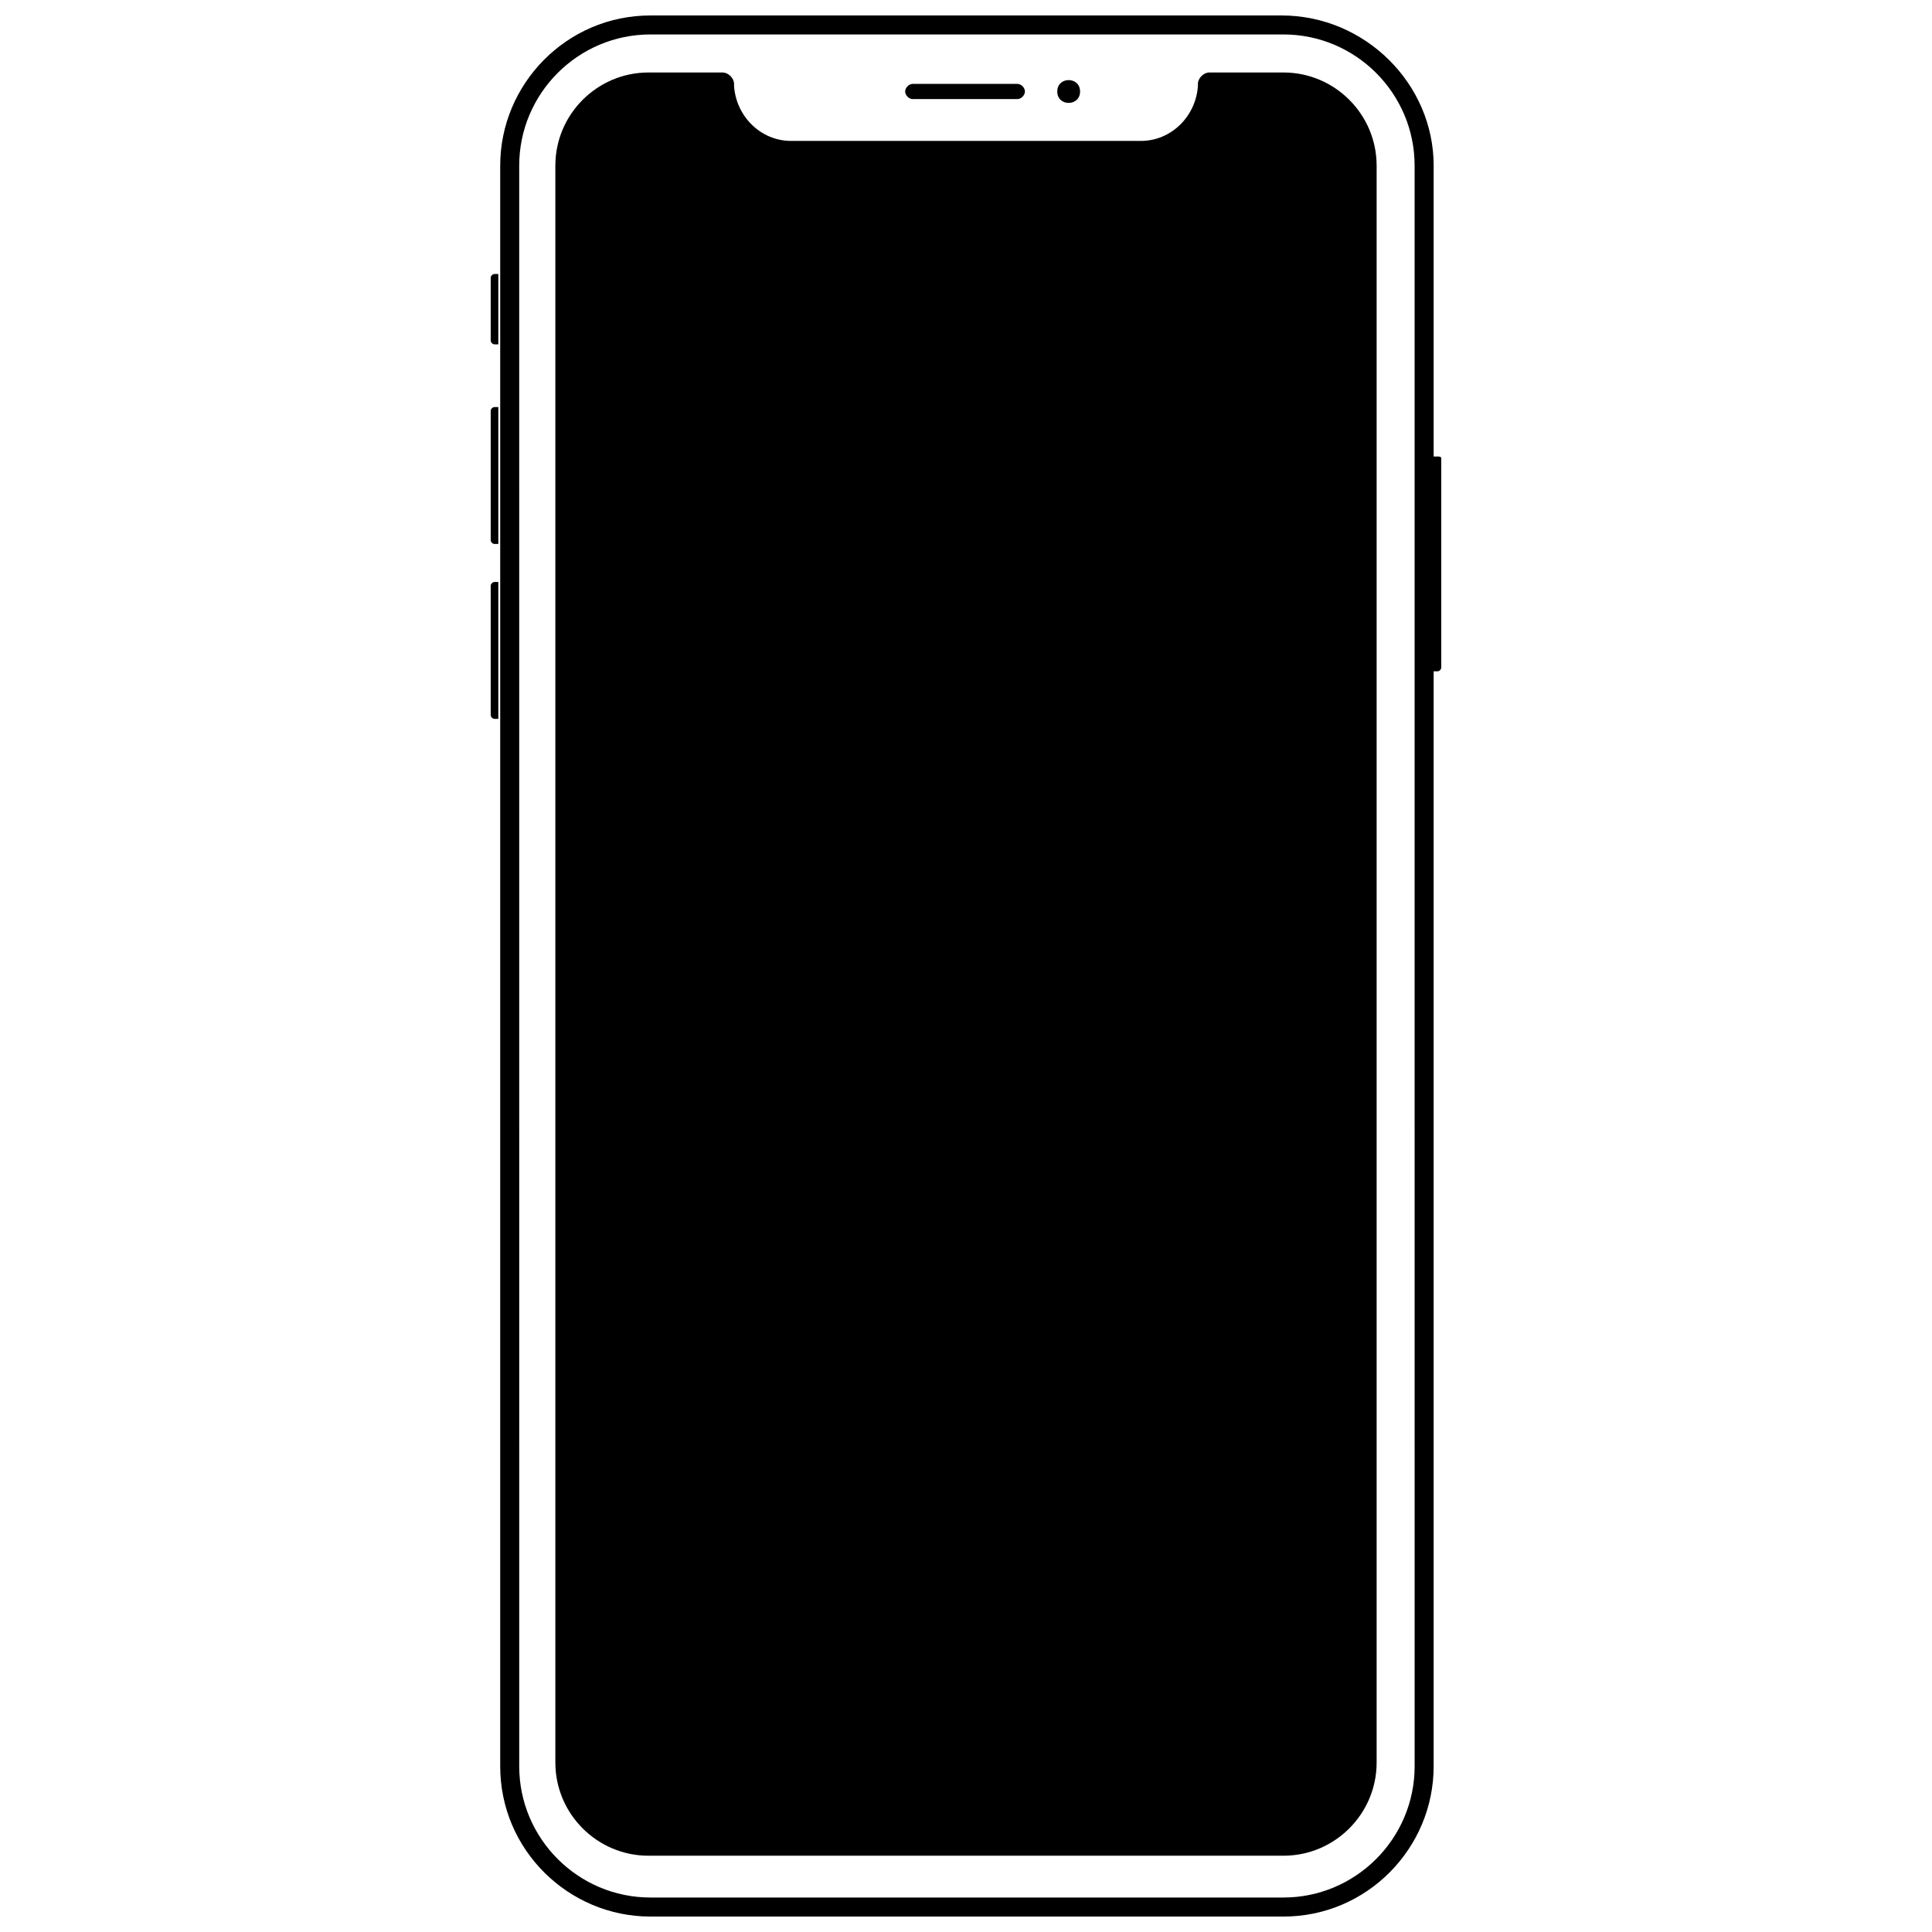 <?xml version="1.0" encoding="UTF-8"?>
<!-- Uploaded to: ICON Repo, www.svgrepo.com, Generator: ICON Repo Mixer Tools -->
<svg width="800px" height="800px" version="1.1" viewBox="144 144 512 512" xmlns="http://www.w3.org/2000/svg">
 <defs>
  <clipPath id="a">
   <path d="m274 148.09h252v503.81h-252z"/>
  </clipPath>
 </defs>
 <g clip-path="url(#a)">
  <path d="m524.94 264.98h-1.008l0.004-77.082c0-21.664-18.137-39.801-40.305-39.801h-167.27c-22.168 0-39.801 18.137-39.801 39.801v424.21c0 22.168 18.137 39.801 39.801 39.801h167.77c22.168 0 39.801-18.137 39.801-39.801v-290.2h1.008c0.504 0 1.008-0.504 1.008-1.008v-55.418c0-0.504-0.504-0.504-1.008-0.504zm-6.047 347.12c0 19.145-15.617 34.762-34.762 34.762h-167.77c-19.145 0-34.762-15.617-34.762-34.762l-0.004-424.21c0-19.145 15.617-34.762 34.762-34.762h167.77c19.145 0 34.762 15.617 34.762 34.762zm-244.85-394.48v16.625c0 0.504 0.504 1.008 1.008 1.008h1.008v-18.641h-1.008c-0.504 0-1.008 0.504-1.008 1.008zm0 35.266v34.258c0 0.504 0.504 1.008 1.008 1.008h1.008v-36.273h-1.008c-0.504 0-1.008 0.504-1.008 1.008zm0 46.352v34.258c0 0.504 0.504 1.008 1.008 1.008h1.008v-36.273h-1.008c-0.504 0-1.008 0.504-1.008 1.008z"/>
 </g>
 <path d="m484.13 163.21h-19.648c-1.512 0-3.023 1.512-3.023 3.023v0.504c-0.504 8.062-7.055 14.609-15.113 14.609h-92.699c-8.062 0-14.609-6.551-15.113-14.609v-0.504c0-1.512-1.512-3.023-3.023-3.023h-19.648c-13.602 0-24.688 11.082-24.688 24.688v423.2c0 13.602 11.082 24.688 24.688 24.688h168.27c13.602 0 24.688-11.082 24.688-24.688v-423.2c0-13.602-11.082-24.688-24.688-24.688z"/>
 <path d="m430.23 168.25c0 4.031-6.047 4.031-6.047 0s6.047-4.031 6.047 0"/>
 <path d="m385.89 170.26h27.711c1.008 0 2.016-1.008 2.016-2.016 0-1.008-1.008-2.016-2.016-2.016h-27.711c-1.008 0-2.016 1.008-2.016 2.016 0 1.008 1.008 2.016 2.016 2.016z"/>
</svg>
